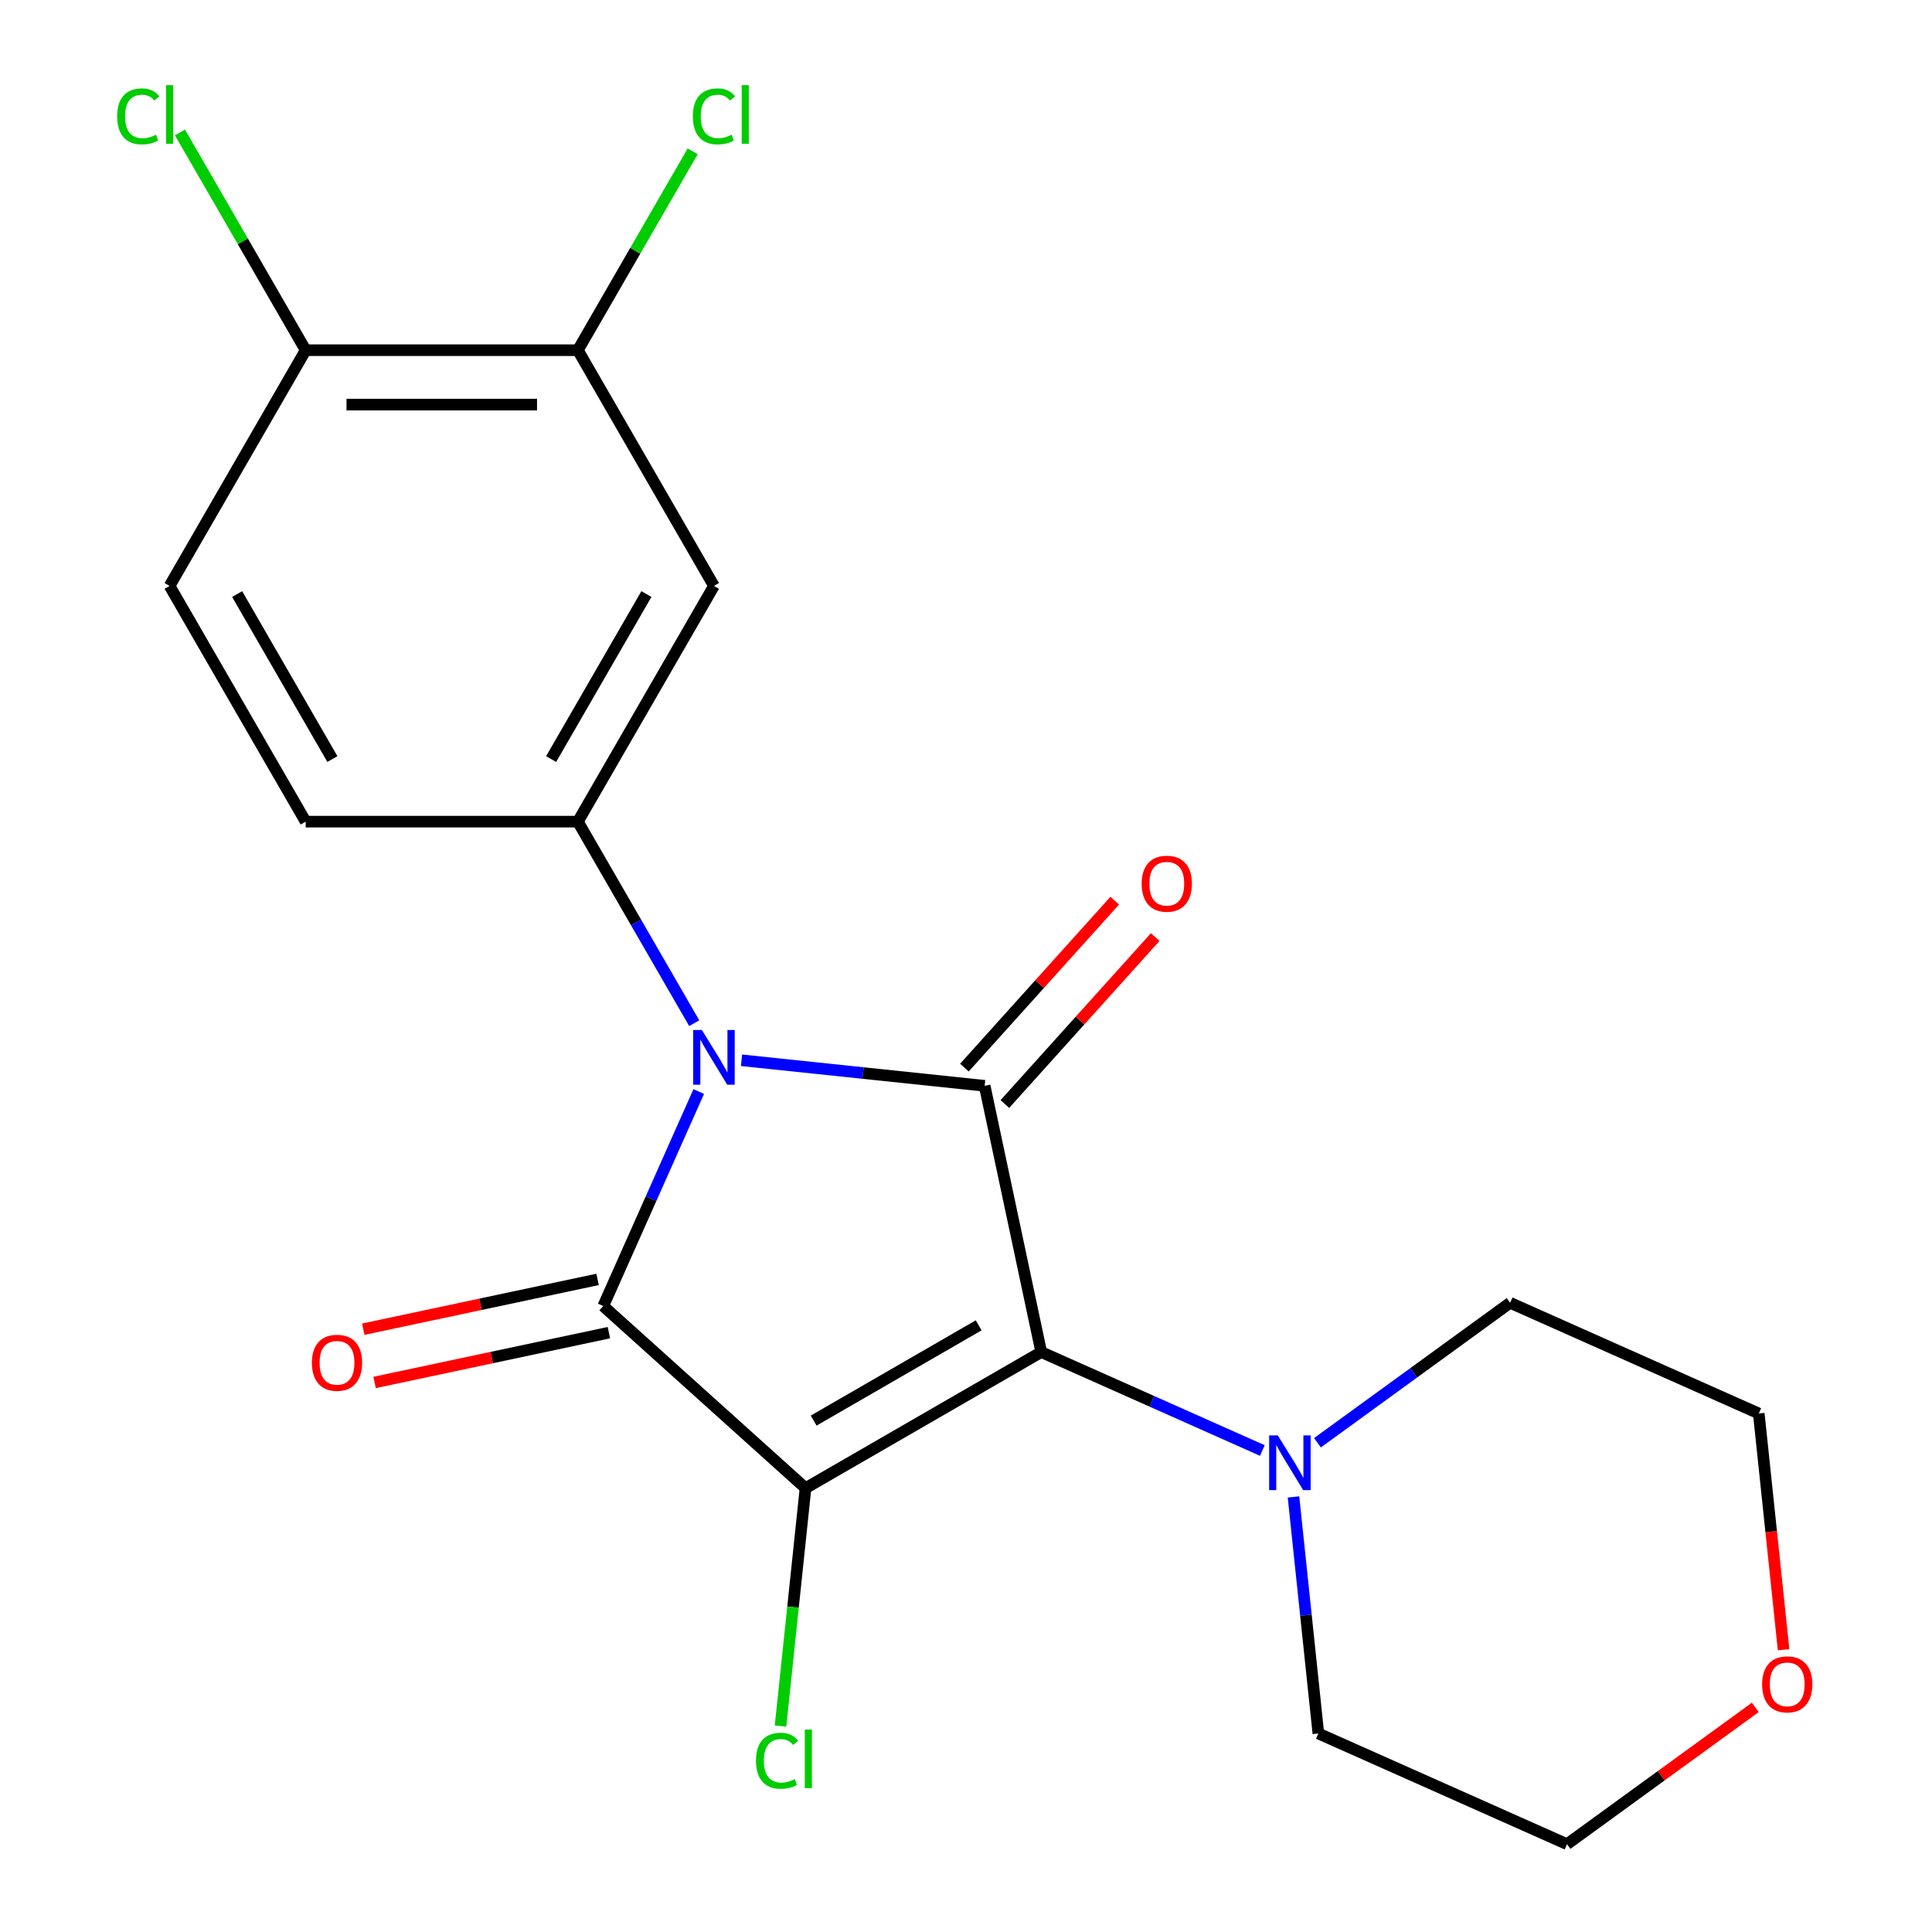 <?xml version='1.0' encoding='iso-8859-1'?>
<svg version='1.1' baseProfile='full'
              xmlns='http://www.w3.org/2000/svg'
                      xmlns:rdkit='http://www.rdkit.org/xml'
                      xmlns:xlink='http://www.w3.org/1999/xlink'
                  xml:space='preserve'
width='1000px' height='1000px' viewBox='0 0 1000 1000'>
<!-- END OF HEADER -->
<rect style='opacity:1.0;fill:#FFFFFF;stroke:none' width='1000' height='1000' x='0' y='0'> </rect>
<path class='bond-0' d='M 416.937,770.268 L 538.947,699.826' style='fill:none;fill-rule:evenodd;stroke:#000000;stroke-width:6px;stroke-linecap:butt;stroke-linejoin:miter;stroke-opacity:1' />
<path class='bond-0' d='M 421.15,735.3 L 506.557,685.99' style='fill:none;fill-rule:evenodd;stroke:#000000;stroke-width:6px;stroke-linecap:butt;stroke-linejoin:miter;stroke-opacity:1' />
<path class='bond-2' d='M 416.937,770.268 L 312.239,675.998' style='fill:none;fill-rule:evenodd;stroke:#000000;stroke-width:6px;stroke-linecap:butt;stroke-linejoin:miter;stroke-opacity:1' />
<path class='bond-10' d='M 416.937,770.268 L 410.466,831.834' style='fill:none;fill-rule:evenodd;stroke:#000000;stroke-width:6px;stroke-linecap:butt;stroke-linejoin:miter;stroke-opacity:1' />
<path class='bond-10' d='M 410.466,831.834 L 403.995,893.4' style='fill:none;fill-rule:evenodd;stroke:#00CC00;stroke-width:6px;stroke-linecap:butt;stroke-linejoin:miter;stroke-opacity:1' />
<path class='bond-3' d='M 538.947,699.826 L 509.655,562.019' style='fill:none;fill-rule:evenodd;stroke:#000000;stroke-width:6px;stroke-linecap:butt;stroke-linejoin:miter;stroke-opacity:1' />
<path class='bond-5' d='M 538.947,699.826 L 596.168,725.302' style='fill:none;fill-rule:evenodd;stroke:#000000;stroke-width:6px;stroke-linecap:butt;stroke-linejoin:miter;stroke-opacity:1' />
<path class='bond-5' d='M 596.168,725.302 L 653.39,750.779' style='fill:none;fill-rule:evenodd;stroke:#0000FF;stroke-width:6px;stroke-linecap:butt;stroke-linejoin:miter;stroke-opacity:1' />
<path class='bond-1' d='M 361.669,564.975 L 336.954,620.486' style='fill:none;fill-rule:evenodd;stroke:#0000FF;stroke-width:6px;stroke-linecap:butt;stroke-linejoin:miter;stroke-opacity:1' />
<path class='bond-1' d='M 336.954,620.486 L 312.239,675.998' style='fill:none;fill-rule:evenodd;stroke:#000000;stroke-width:6px;stroke-linecap:butt;stroke-linejoin:miter;stroke-opacity:1' />
<path class='bond-4' d='M 359.333,529.61 L 329.216,477.446' style='fill:none;fill-rule:evenodd;stroke:#0000FF;stroke-width:6px;stroke-linecap:butt;stroke-linejoin:miter;stroke-opacity:1' />
<path class='bond-4' d='M 329.216,477.446 L 299.099,425.282' style='fill:none;fill-rule:evenodd;stroke:#000000;stroke-width:6px;stroke-linecap:butt;stroke-linejoin:miter;stroke-opacity:1' />
<path class='bond-21' d='M 383.804,548.791 L 446.73,555.405' style='fill:none;fill-rule:evenodd;stroke:#0000FF;stroke-width:6px;stroke-linecap:butt;stroke-linejoin:miter;stroke-opacity:1' />
<path class='bond-21' d='M 446.73,555.405 L 509.655,562.019' style='fill:none;fill-rule:evenodd;stroke:#000000;stroke-width:6px;stroke-linecap:butt;stroke-linejoin:miter;stroke-opacity:1' />
<path class='bond-8' d='M 309.309,662.217 L 248.667,675.107' style='fill:none;fill-rule:evenodd;stroke:#000000;stroke-width:6px;stroke-linecap:butt;stroke-linejoin:miter;stroke-opacity:1' />
<path class='bond-8' d='M 248.667,675.107 L 188.025,687.997' style='fill:none;fill-rule:evenodd;stroke:#FF0000;stroke-width:6px;stroke-linecap:butt;stroke-linejoin:miter;stroke-opacity:1' />
<path class='bond-8' d='M 315.168,689.778 L 254.525,702.668' style='fill:none;fill-rule:evenodd;stroke:#000000;stroke-width:6px;stroke-linecap:butt;stroke-linejoin:miter;stroke-opacity:1' />
<path class='bond-8' d='M 254.525,702.668 L 193.883,715.558' style='fill:none;fill-rule:evenodd;stroke:#FF0000;stroke-width:6px;stroke-linecap:butt;stroke-linejoin:miter;stroke-opacity:1' />
<path class='bond-9' d='M 520.125,571.446 L 559.03,528.238' style='fill:none;fill-rule:evenodd;stroke:#000000;stroke-width:6px;stroke-linecap:butt;stroke-linejoin:miter;stroke-opacity:1' />
<path class='bond-9' d='M 559.03,528.238 L 597.934,485.03' style='fill:none;fill-rule:evenodd;stroke:#FF0000;stroke-width:6px;stroke-linecap:butt;stroke-linejoin:miter;stroke-opacity:1' />
<path class='bond-9' d='M 499.185,552.592 L 538.09,509.384' style='fill:none;fill-rule:evenodd;stroke:#000000;stroke-width:6px;stroke-linecap:butt;stroke-linejoin:miter;stroke-opacity:1' />
<path class='bond-9' d='M 538.09,509.384 L 576.995,466.176' style='fill:none;fill-rule:evenodd;stroke:#FF0000;stroke-width:6px;stroke-linecap:butt;stroke-linejoin:miter;stroke-opacity:1' />
<path class='bond-6' d='M 299.099,425.282 L 369.542,303.272' style='fill:none;fill-rule:evenodd;stroke:#000000;stroke-width:6px;stroke-linecap:butt;stroke-linejoin:miter;stroke-opacity:1' />
<path class='bond-6' d='M 285.263,392.892 L 334.573,307.485' style='fill:none;fill-rule:evenodd;stroke:#000000;stroke-width:6px;stroke-linecap:butt;stroke-linejoin:miter;stroke-opacity:1' />
<path class='bond-11' d='M 299.099,425.282 L 158.214,425.282' style='fill:none;fill-rule:evenodd;stroke:#000000;stroke-width:6px;stroke-linecap:butt;stroke-linejoin:miter;stroke-opacity:1' />
<path class='bond-17' d='M 681.914,746.767 L 731.772,710.543' style='fill:none;fill-rule:evenodd;stroke:#0000FF;stroke-width:6px;stroke-linecap:butt;stroke-linejoin:miter;stroke-opacity:1' />
<path class='bond-17' d='M 731.772,710.543 L 781.631,674.318' style='fill:none;fill-rule:evenodd;stroke:#000000;stroke-width:6px;stroke-linecap:butt;stroke-linejoin:miter;stroke-opacity:1' />
<path class='bond-18' d='M 669.511,774.811 L 675.945,836.027' style='fill:none;fill-rule:evenodd;stroke:#0000FF;stroke-width:6px;stroke-linecap:butt;stroke-linejoin:miter;stroke-opacity:1' />
<path class='bond-18' d='M 675.945,836.027 L 682.379,897.242' style='fill:none;fill-rule:evenodd;stroke:#000000;stroke-width:6px;stroke-linecap:butt;stroke-linejoin:miter;stroke-opacity:1' />
<path class='bond-7' d='M 369.542,303.272 L 299.099,181.262' style='fill:none;fill-rule:evenodd;stroke:#000000;stroke-width:6px;stroke-linecap:butt;stroke-linejoin:miter;stroke-opacity:1' />
<path class='bond-15' d='M 299.099,181.262 L 328.818,129.788' style='fill:none;fill-rule:evenodd;stroke:#000000;stroke-width:6px;stroke-linecap:butt;stroke-linejoin:miter;stroke-opacity:1' />
<path class='bond-15' d='M 328.818,129.788 L 358.536,78.314' style='fill:none;fill-rule:evenodd;stroke:#00CC00;stroke-width:6px;stroke-linecap:butt;stroke-linejoin:miter;stroke-opacity:1' />
<path class='bond-23' d='M 299.099,181.262 L 158.214,181.262' style='fill:none;fill-rule:evenodd;stroke:#000000;stroke-width:6px;stroke-linecap:butt;stroke-linejoin:miter;stroke-opacity:1' />
<path class='bond-23' d='M 277.966,209.439 L 179.347,209.439' style='fill:none;fill-rule:evenodd;stroke:#000000;stroke-width:6px;stroke-linecap:butt;stroke-linejoin:miter;stroke-opacity:1' />
<path class='bond-13' d='M 158.214,425.282 L 87.771,303.272' style='fill:none;fill-rule:evenodd;stroke:#000000;stroke-width:6px;stroke-linecap:butt;stroke-linejoin:miter;stroke-opacity:1' />
<path class='bond-13' d='M 172.049,392.892 L 122.74,307.485' style='fill:none;fill-rule:evenodd;stroke:#000000;stroke-width:6px;stroke-linecap:butt;stroke-linejoin:miter;stroke-opacity:1' />
<path class='bond-12' d='M 158.214,181.262 L 87.771,303.272' style='fill:none;fill-rule:evenodd;stroke:#000000;stroke-width:6px;stroke-linecap:butt;stroke-linejoin:miter;stroke-opacity:1' />
<path class='bond-16' d='M 158.214,181.262 L 125.674,124.9' style='fill:none;fill-rule:evenodd;stroke:#000000;stroke-width:6px;stroke-linecap:butt;stroke-linejoin:miter;stroke-opacity:1' />
<path class='bond-16' d='M 125.674,124.9 L 93.133,68.539' style='fill:none;fill-rule:evenodd;stroke:#00CC00;stroke-width:6px;stroke-linecap:butt;stroke-linejoin:miter;stroke-opacity:1' />
<path class='bond-14' d='M 908.54,883.739 L 859.812,919.142' style='fill:none;fill-rule:evenodd;stroke:#FF0000;stroke-width:6px;stroke-linecap:butt;stroke-linejoin:miter;stroke-opacity:1' />
<path class='bond-14' d='M 859.812,919.142 L 811.084,954.545' style='fill:none;fill-rule:evenodd;stroke:#000000;stroke-width:6px;stroke-linecap:butt;stroke-linejoin:miter;stroke-opacity:1' />
<path class='bond-22' d='M 923.187,853.893 L 916.761,792.757' style='fill:none;fill-rule:evenodd;stroke:#FF0000;stroke-width:6px;stroke-linecap:butt;stroke-linejoin:miter;stroke-opacity:1' />
<path class='bond-22' d='M 916.761,792.757 L 910.336,731.622' style='fill:none;fill-rule:evenodd;stroke:#000000;stroke-width:6px;stroke-linecap:butt;stroke-linejoin:miter;stroke-opacity:1' />
<path class='bond-19' d='M 781.631,674.318 L 910.336,731.622' style='fill:none;fill-rule:evenodd;stroke:#000000;stroke-width:6px;stroke-linecap:butt;stroke-linejoin:miter;stroke-opacity:1' />
<path class='bond-20' d='M 682.379,897.242 L 811.084,954.545' style='fill:none;fill-rule:evenodd;stroke:#000000;stroke-width:6px;stroke-linecap:butt;stroke-linejoin:miter;stroke-opacity:1' />
<path  class='atom-2' d='M 363.282 533.132
L 372.562 548.132
Q 373.482 549.612, 374.962 552.292
Q 376.442 554.972, 376.522 555.132
L 376.522 533.132
L 380.282 533.132
L 380.282 561.452
L 376.402 561.452
L 366.442 545.052
Q 365.282 543.132, 364.042 540.932
Q 362.842 538.732, 362.482 538.052
L 362.482 561.452
L 358.802 561.452
L 358.802 533.132
L 363.282 533.132
' fill='#0000FF'/>
<path  class='atom-6' d='M 661.392 742.969
L 670.672 757.969
Q 671.592 759.449, 673.072 762.129
Q 674.552 764.809, 674.632 764.969
L 674.632 742.969
L 678.392 742.969
L 678.392 771.289
L 674.512 771.289
L 664.552 754.889
Q 663.392 752.969, 662.152 750.769
Q 660.952 748.569, 660.592 747.889
L 660.592 771.289
L 656.912 771.289
L 656.912 742.969
L 661.392 742.969
' fill='#0000FF'/>
<path  class='atom-9' d='M 161.432 705.369
Q 161.432 698.569, 164.792 694.769
Q 168.152 690.969, 174.432 690.969
Q 180.712 690.969, 184.072 694.769
Q 187.432 698.569, 187.432 705.369
Q 187.432 712.249, 184.032 716.169
Q 180.632 720.049, 174.432 720.049
Q 168.192 720.049, 164.792 716.169
Q 161.432 712.289, 161.432 705.369
M 174.432 716.849
Q 178.752 716.849, 181.072 713.969
Q 183.432 711.049, 183.432 705.369
Q 183.432 699.809, 181.072 697.009
Q 178.752 694.169, 174.432 694.169
Q 170.112 694.169, 167.752 696.969
Q 165.432 699.769, 165.432 705.369
Q 165.432 711.089, 167.752 713.969
Q 170.112 716.849, 174.432 716.849
' fill='#FF0000'/>
<path  class='atom-10' d='M 590.926 457.401
Q 590.926 450.601, 594.286 446.801
Q 597.646 443.001, 603.926 443.001
Q 610.206 443.001, 613.566 446.801
Q 616.926 450.601, 616.926 457.401
Q 616.926 464.281, 613.526 468.201
Q 610.126 472.081, 603.926 472.081
Q 597.686 472.081, 594.286 468.201
Q 590.926 464.321, 590.926 457.401
M 603.926 468.881
Q 608.246 468.881, 610.566 466.001
Q 612.926 463.081, 612.926 457.401
Q 612.926 451.841, 610.566 449.041
Q 608.246 446.201, 603.926 446.201
Q 599.606 446.201, 597.246 449.001
Q 594.926 451.801, 594.926 457.401
Q 594.926 463.121, 597.246 466.001
Q 599.606 468.881, 603.926 468.881
' fill='#FF0000'/>
<path  class='atom-11' d='M 391.29 911.362
Q 391.29 904.322, 394.57 900.642
Q 397.89 896.922, 404.17 896.922
Q 410.01 896.922, 413.13 901.042
L 410.49 903.202
Q 408.21 900.202, 404.17 900.202
Q 399.89 900.202, 397.61 903.082
Q 395.37 905.922, 395.37 911.362
Q 395.37 916.962, 397.69 919.842
Q 400.05 922.722, 404.61 922.722
Q 407.73 922.722, 411.37 920.842
L 412.49 923.842
Q 411.01 924.802, 408.77 925.362
Q 406.53 925.922, 404.05 925.922
Q 397.89 925.922, 394.57 922.162
Q 391.29 918.402, 391.29 911.362
' fill='#00CC00'/>
<path  class='atom-11' d='M 416.57 895.202
L 420.25 895.202
L 420.25 925.562
L 416.57 925.562
L 416.57 895.202
' fill='#00CC00'/>
<path  class='atom-15' d='M 912.062 871.815
Q 912.062 865.015, 915.422 861.215
Q 918.782 857.415, 925.062 857.415
Q 931.342 857.415, 934.702 861.215
Q 938.062 865.015, 938.062 871.815
Q 938.062 878.695, 934.662 882.615
Q 931.262 886.495, 925.062 886.495
Q 918.822 886.495, 915.422 882.615
Q 912.062 878.735, 912.062 871.815
M 925.062 883.295
Q 929.382 883.295, 931.702 880.415
Q 934.062 877.495, 934.062 871.815
Q 934.062 866.255, 931.702 863.455
Q 929.382 860.615, 925.062 860.615
Q 920.742 860.615, 918.382 863.415
Q 916.062 866.215, 916.062 871.815
Q 916.062 877.535, 918.382 880.415
Q 920.742 883.295, 925.062 883.295
' fill='#FF0000'/>
<path  class='atom-16' d='M 358.622 60.231
Q 358.622 53.191, 361.902 49.511
Q 365.222 45.791, 371.502 45.791
Q 377.342 45.791, 380.462 49.911
L 377.822 52.071
Q 375.542 49.071, 371.502 49.071
Q 367.222 49.071, 364.942 51.951
Q 362.702 54.791, 362.702 60.231
Q 362.702 65.831, 365.022 68.711
Q 367.382 71.591, 371.942 71.591
Q 375.062 71.591, 378.702 69.711
L 379.822 72.711
Q 378.342 73.671, 376.102 74.231
Q 373.862 74.791, 371.382 74.791
Q 365.222 74.791, 361.902 71.031
Q 358.622 67.271, 358.622 60.231
' fill='#00CC00'/>
<path  class='atom-16' d='M 383.902 44.071
L 387.582 44.071
L 387.582 74.431
L 383.902 74.431
L 383.902 44.071
' fill='#00CC00'/>
<path  class='atom-17' d='M 60.651 60.231
Q 60.651 53.191, 63.931 49.511
Q 67.251 45.791, 73.531 45.791
Q 79.371 45.791, 82.491 49.911
L 79.851 52.071
Q 77.571 49.071, 73.531 49.071
Q 69.251 49.071, 66.971 51.951
Q 64.731 54.791, 64.731 60.231
Q 64.731 65.831, 67.051 68.711
Q 69.411 71.591, 73.971 71.591
Q 77.091 71.591, 80.731 69.711
L 81.851 72.711
Q 80.371 73.671, 78.131 74.231
Q 75.891 74.791, 73.411 74.791
Q 67.251 74.791, 63.931 71.031
Q 60.651 67.271, 60.651 60.231
' fill='#00CC00'/>
<path  class='atom-17' d='M 85.931 44.071
L 89.611 44.071
L 89.611 74.431
L 85.931 74.431
L 85.931 44.071
' fill='#00CC00'/>
</svg>
